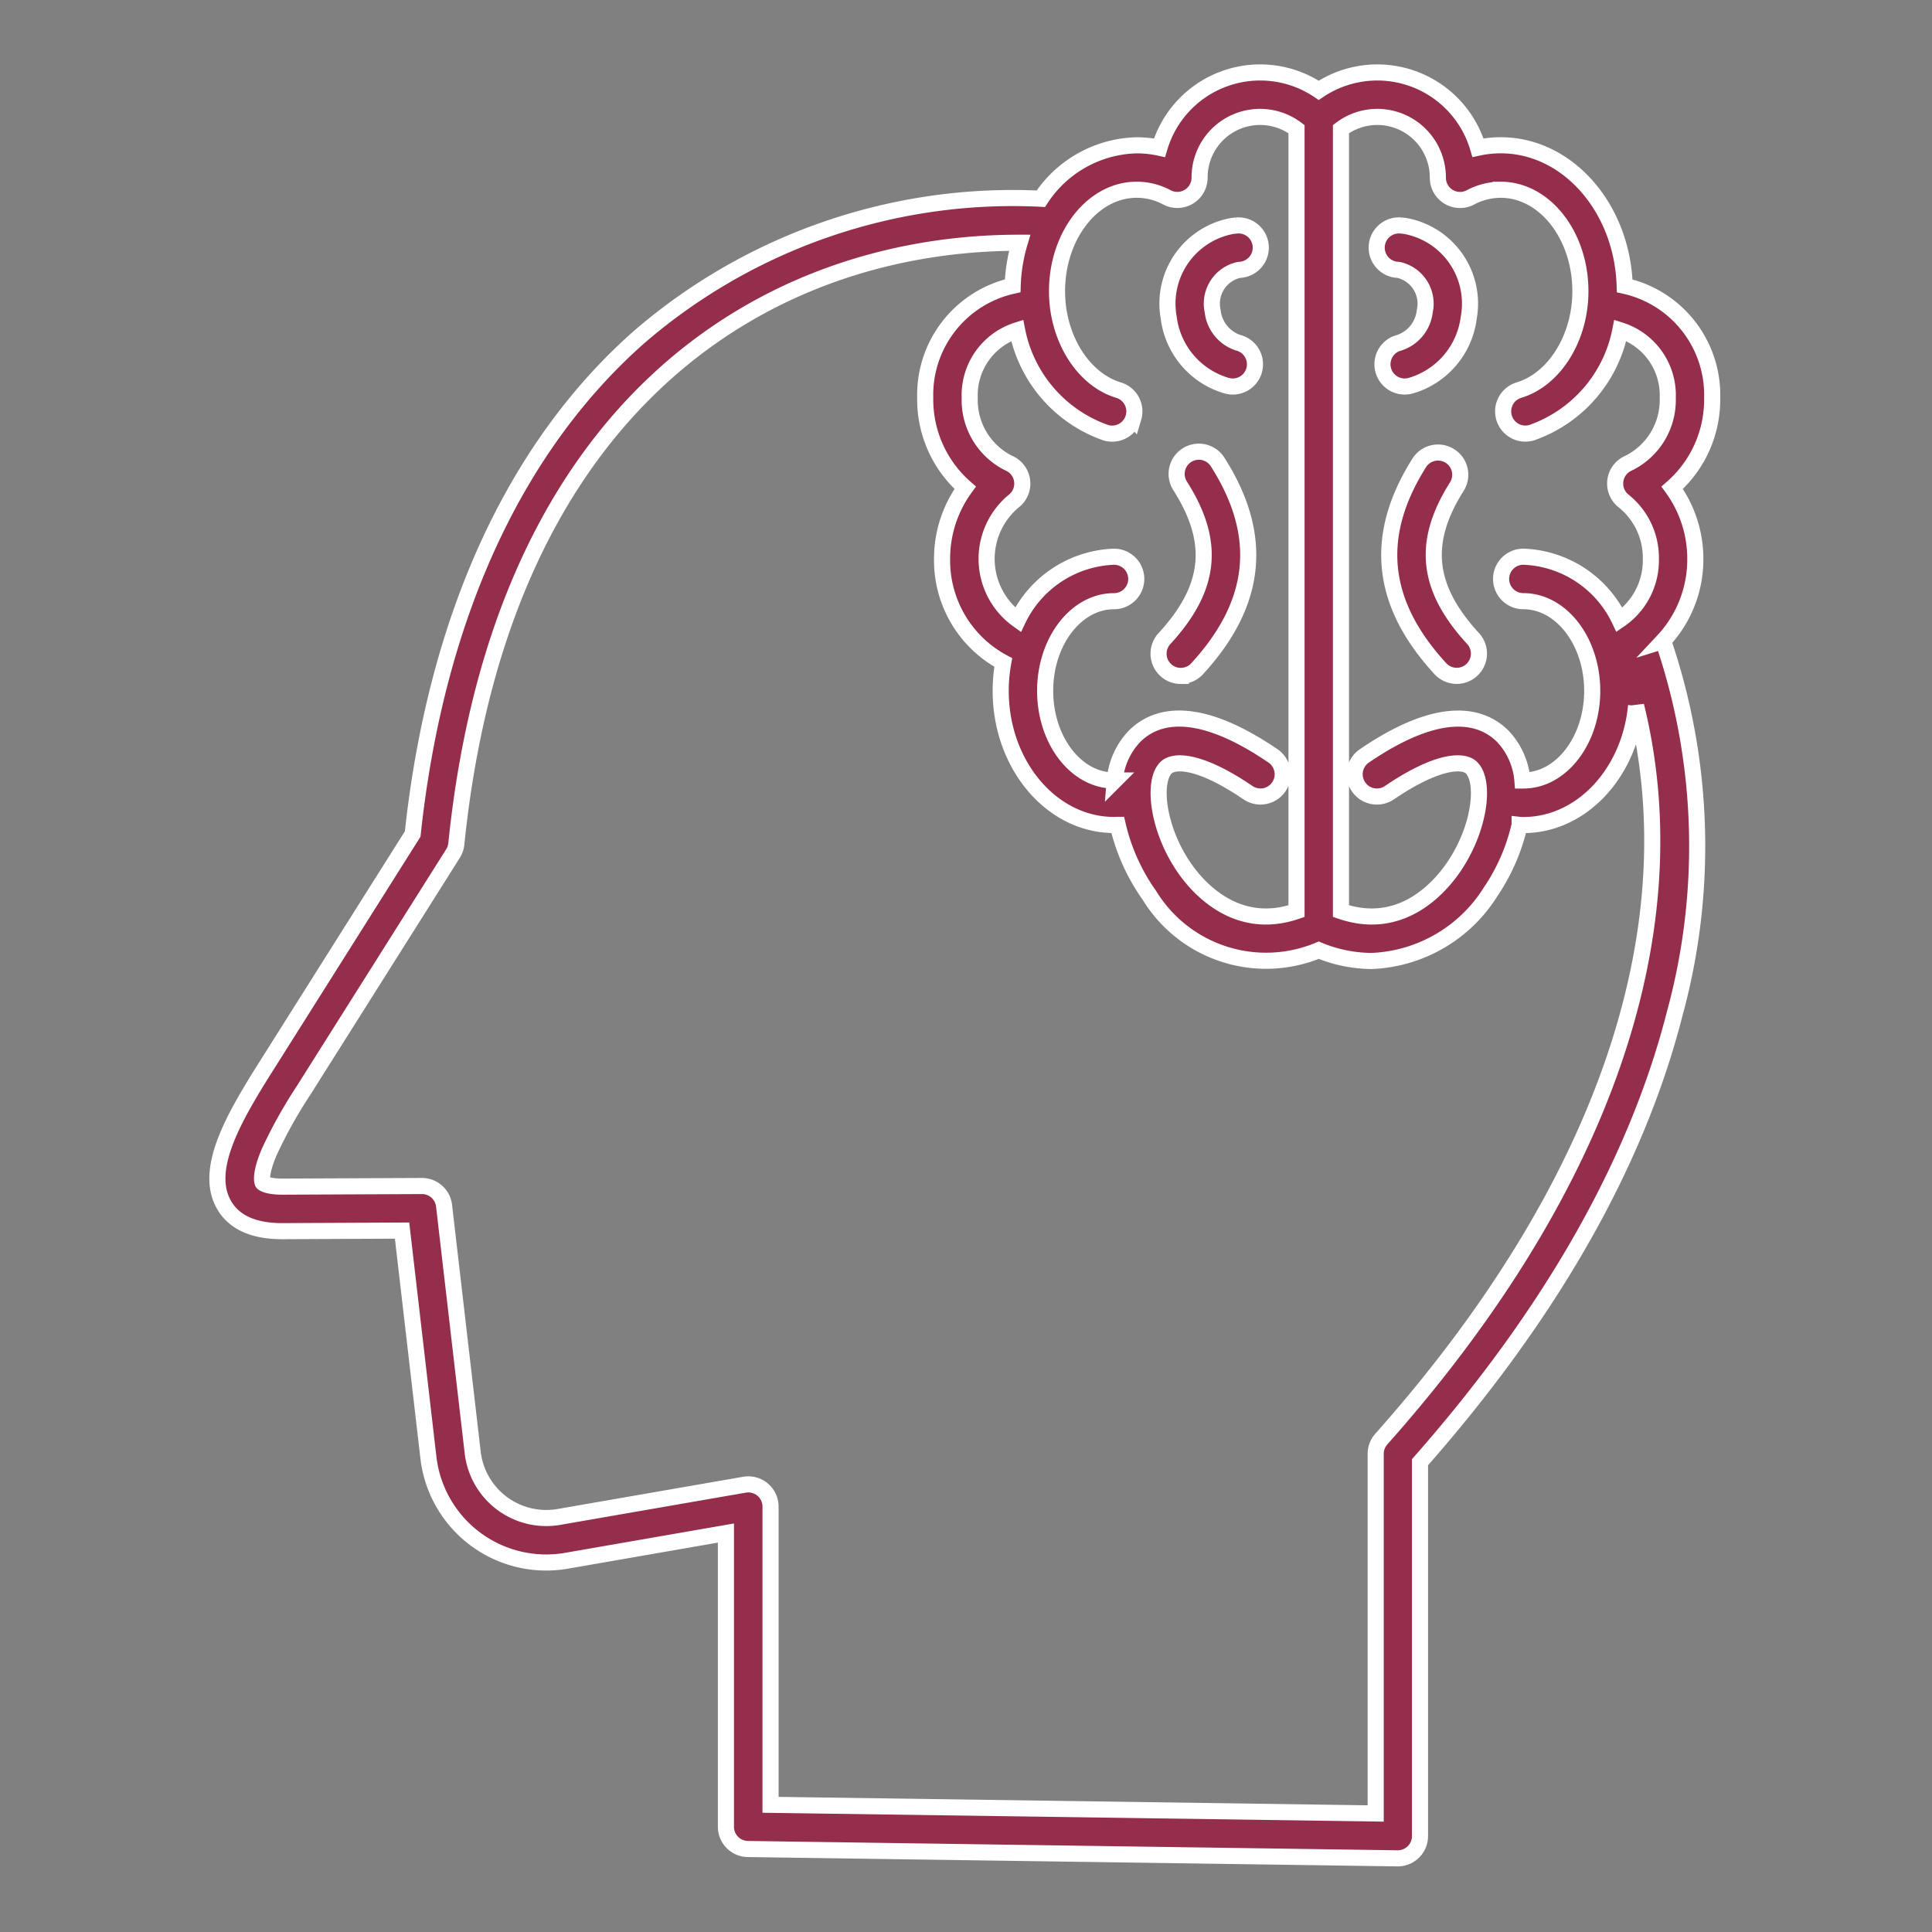 <?xml version="1.0" encoding="UTF-8"?>
<svg xmlns="http://www.w3.org/2000/svg" xmlns:xlink="http://www.w3.org/1999/xlink" width="120" height="120" viewBox="0 0 120 120">
  <rect x="0" y="0" width="120" height="120" fill="#808080" stroke="none"/>
  <defs>
    <clipPath id="clip-path">
      <rect id="Rectangle_44105" data-name="Rectangle 44105" width="120" height="120" fill="#fff" stroke="#707070" stroke-width="1"></rect>
    </clipPath>
  </defs>
  <g id="Mask_Group_9" data-name="Mask Group 9" clip-path="url(#clip-path)">
    <path id="thought" d="M113.349,30.228a4.9,4.9,0,0,1,3.926-5.689c.1-.016.207-.025.311-.035a1.381,1.381,0,1,1,.2,2.755,1.019,1.019,0,0,0-.117.014,2.149,2.149,0,0,0-1.59,2.557,2.328,2.328,0,0,0,1.579,1.956,1.381,1.381,0,1,1-.723,2.665A5.05,5.05,0,0,1,113.349,30.228Zm.748,22.254a1.374,1.374,0,0,0,1.017-.446c3.749-4.08,4.172-8.271,1.291-12.811a1.381,1.381,0,1,0-2.331,1.48c2.2,3.477,1.908,6.308-.992,9.463a1.381,1.381,0,0,0,1.015,2.315Zm29.963-2.172a39.478,39.478,0,0,1,.716,23.156c-2.357,9.237-7.677,18.608-15.819,27.855v23.223a1.383,1.383,0,0,1-1.381,1.381h-.021l-40.349-.58a1.381,1.381,0,0,1-1.36-1.381V105.72l-9.9,1.721a7.366,7.366,0,0,1-8.579-6.407l-1.636-14.1-7.415.035h-.039c-1.793,0-3.012-.562-3.627-1.671-1.194-2.156.552-5.263,2.612-8.524L66.391,62.3C67.82,48.956,72.685,38.282,80.47,31.422a35.525,35.525,0,0,1,24.937-8.579,7.319,7.319,0,0,1,5.958-3.318,6.722,6.722,0,0,1,1.411.152,6.519,6.519,0,0,1,9.891-3.567,6.522,6.522,0,0,1,9.893,3.565,6.705,6.705,0,0,1,1.411-.152c4.156,0,7.553,3.887,7.7,8.731a6.945,6.945,0,0,1,5.433,6.978,7.273,7.273,0,0,1-2.483,5.565,7.488,7.488,0,0,1,1.436,4.43,7.4,7.4,0,0,1-2,5.084ZM126.308,17.762a3.729,3.729,0,0,0-2.26.759V67.09c3.749,1.289,6.138-1.461,7.012-2.752,1.65-2.432,1.945-5.3,1.1-6.149-.529-.527-2.179-.44-5.1,1.544A1.381,1.381,0,1,1,125.5,57.45c4.824-3.286,7.339-2.476,8.6-1.217a4.51,4.51,0,0,1,1.217,2.745l.058,0c2.359,0,4.278-2.5,4.278-5.569s-1.919-5.569-4.278-5.569a1.381,1.381,0,0,1,0-2.762A6.881,6.881,0,0,1,141.347,49a4.47,4.47,0,0,0,1.949-3.779,4.519,4.519,0,0,0-1.678-3.592,1.38,1.38,0,0,1,.292-2.361,4.367,4.367,0,0,0,2.435-4.041,4.23,4.23,0,0,0-2.946-4.211,8.451,8.451,0,0,1-5.5,6.356,1.416,1.416,0,0,1-.4.06,1.38,1.38,0,0,1-.4-2.7c2.214-.667,3.82-3.249,3.82-6.14,0-3.477-2.221-6.306-4.95-6.306a3.984,3.984,0,0,0-1.878.474,1.379,1.379,0,0,1-2.025-1.22v-.018a3.765,3.765,0,0,0-3.76-3.76ZM111.156,36.451a1.379,1.379,0,0,1-1.321.983,1.326,1.326,0,0,1-.4-.06,8.455,8.455,0,0,1-5.5-6.356,4.23,4.23,0,0,0-2.946,4.211,4.37,4.37,0,0,0,2.435,4.041,1.38,1.38,0,0,1,.292,2.361A4.66,4.66,0,0,0,103.985,49a6.881,6.881,0,0,1,5.967-3.921,1.381,1.381,0,1,1,0,2.762c-2.359,0-4.278,2.5-4.278,5.569s1.919,5.569,4.278,5.569l.044,0a4.53,4.53,0,0,1,1.2-2.716c1.257-1.284,3.774-2.122,8.63,1.187a1.381,1.381,0,1,1-1.556,2.283c-2.925-1.993-4.577-2.073-5.1-1.537-.858.879-.5,3.894,1.229,6.322.884,1.238,3.245,3.825,6.888,2.575V18.521a3.756,3.756,0,0,0-6.02,3,1.383,1.383,0,0,1-2.027,1.238,3.983,3.983,0,0,0-1.878-.474c-2.729,0-4.95,2.828-4.95,6.306,0,2.89,1.606,5.473,3.82,6.14a1.38,1.38,0,0,1,.925,1.721Zm31.222,17.886c-.389,4.161-3.376,7.408-6.994,7.408-.081,0-.159,0-.239-.009a12.237,12.237,0,0,1-1.8,4.152,9.151,9.151,0,0,1-7.4,4.3,8.723,8.723,0,0,1-3.277-.67,8.494,8.494,0,0,1-10.515-3.4,12.4,12.4,0,0,1-1.972-4.384c-.076,0-.152.007-.228.007-3.88,0-7.04-3.737-7.04-8.331a9.8,9.8,0,0,1,.159-1.761,7.184,7.184,0,0,1-3.8-6.425,7.472,7.472,0,0,1,1.436-4.43,7.28,7.28,0,0,1-2.483-5.565,6.945,6.945,0,0,1,5.433-6.978,10.447,10.447,0,0,1,.433-2.674c-15.417-.018-32.154,9.7-34.989,37.327a1.376,1.376,0,0,1-.2.6l-9.3,14.742a29.207,29.207,0,0,0-2.131,3.827c-.617,1.464-.4,1.88-.4,1.882.03.053.336.251,1.238.249l8.651-.039h.007a1.381,1.381,0,0,1,1.372,1.222l1.779,15.331a4.6,4.6,0,0,0,5.362,4l11.52-2a1.382,1.382,0,0,1,1.618,1.36V122.6l37.587.538V100.8a1.38,1.38,0,0,1,.35-.918C140.318,84.4,145.837,68.391,142.378,54.336ZM127.546,27.259a1.017,1.017,0,0,1,.117.014,2.149,2.149,0,0,1,1.59,2.557,2.328,2.328,0,0,1-1.579,1.956,1.381,1.381,0,1,0,.723,2.665,5.054,5.054,0,0,0,3.588-4.223,4.9,4.9,0,0,0-3.926-5.689c-.1-.016-.207-.025-.311-.035a1.381,1.381,0,1,0-.2,2.755ZM131.26,40.7a1.381,1.381,0,0,0-2.331-1.48c-2.881,4.543-2.458,8.733,1.291,12.811a1.381,1.381,0,1,0,2.034-1.869c-2.9-3.155-3.2-5.986-.994-9.463Z" transform="translate(-40.758 -10.5)" fill="#952e4b" stroke="#fff" stroke-width="1"></path>
  </g>
</svg>
